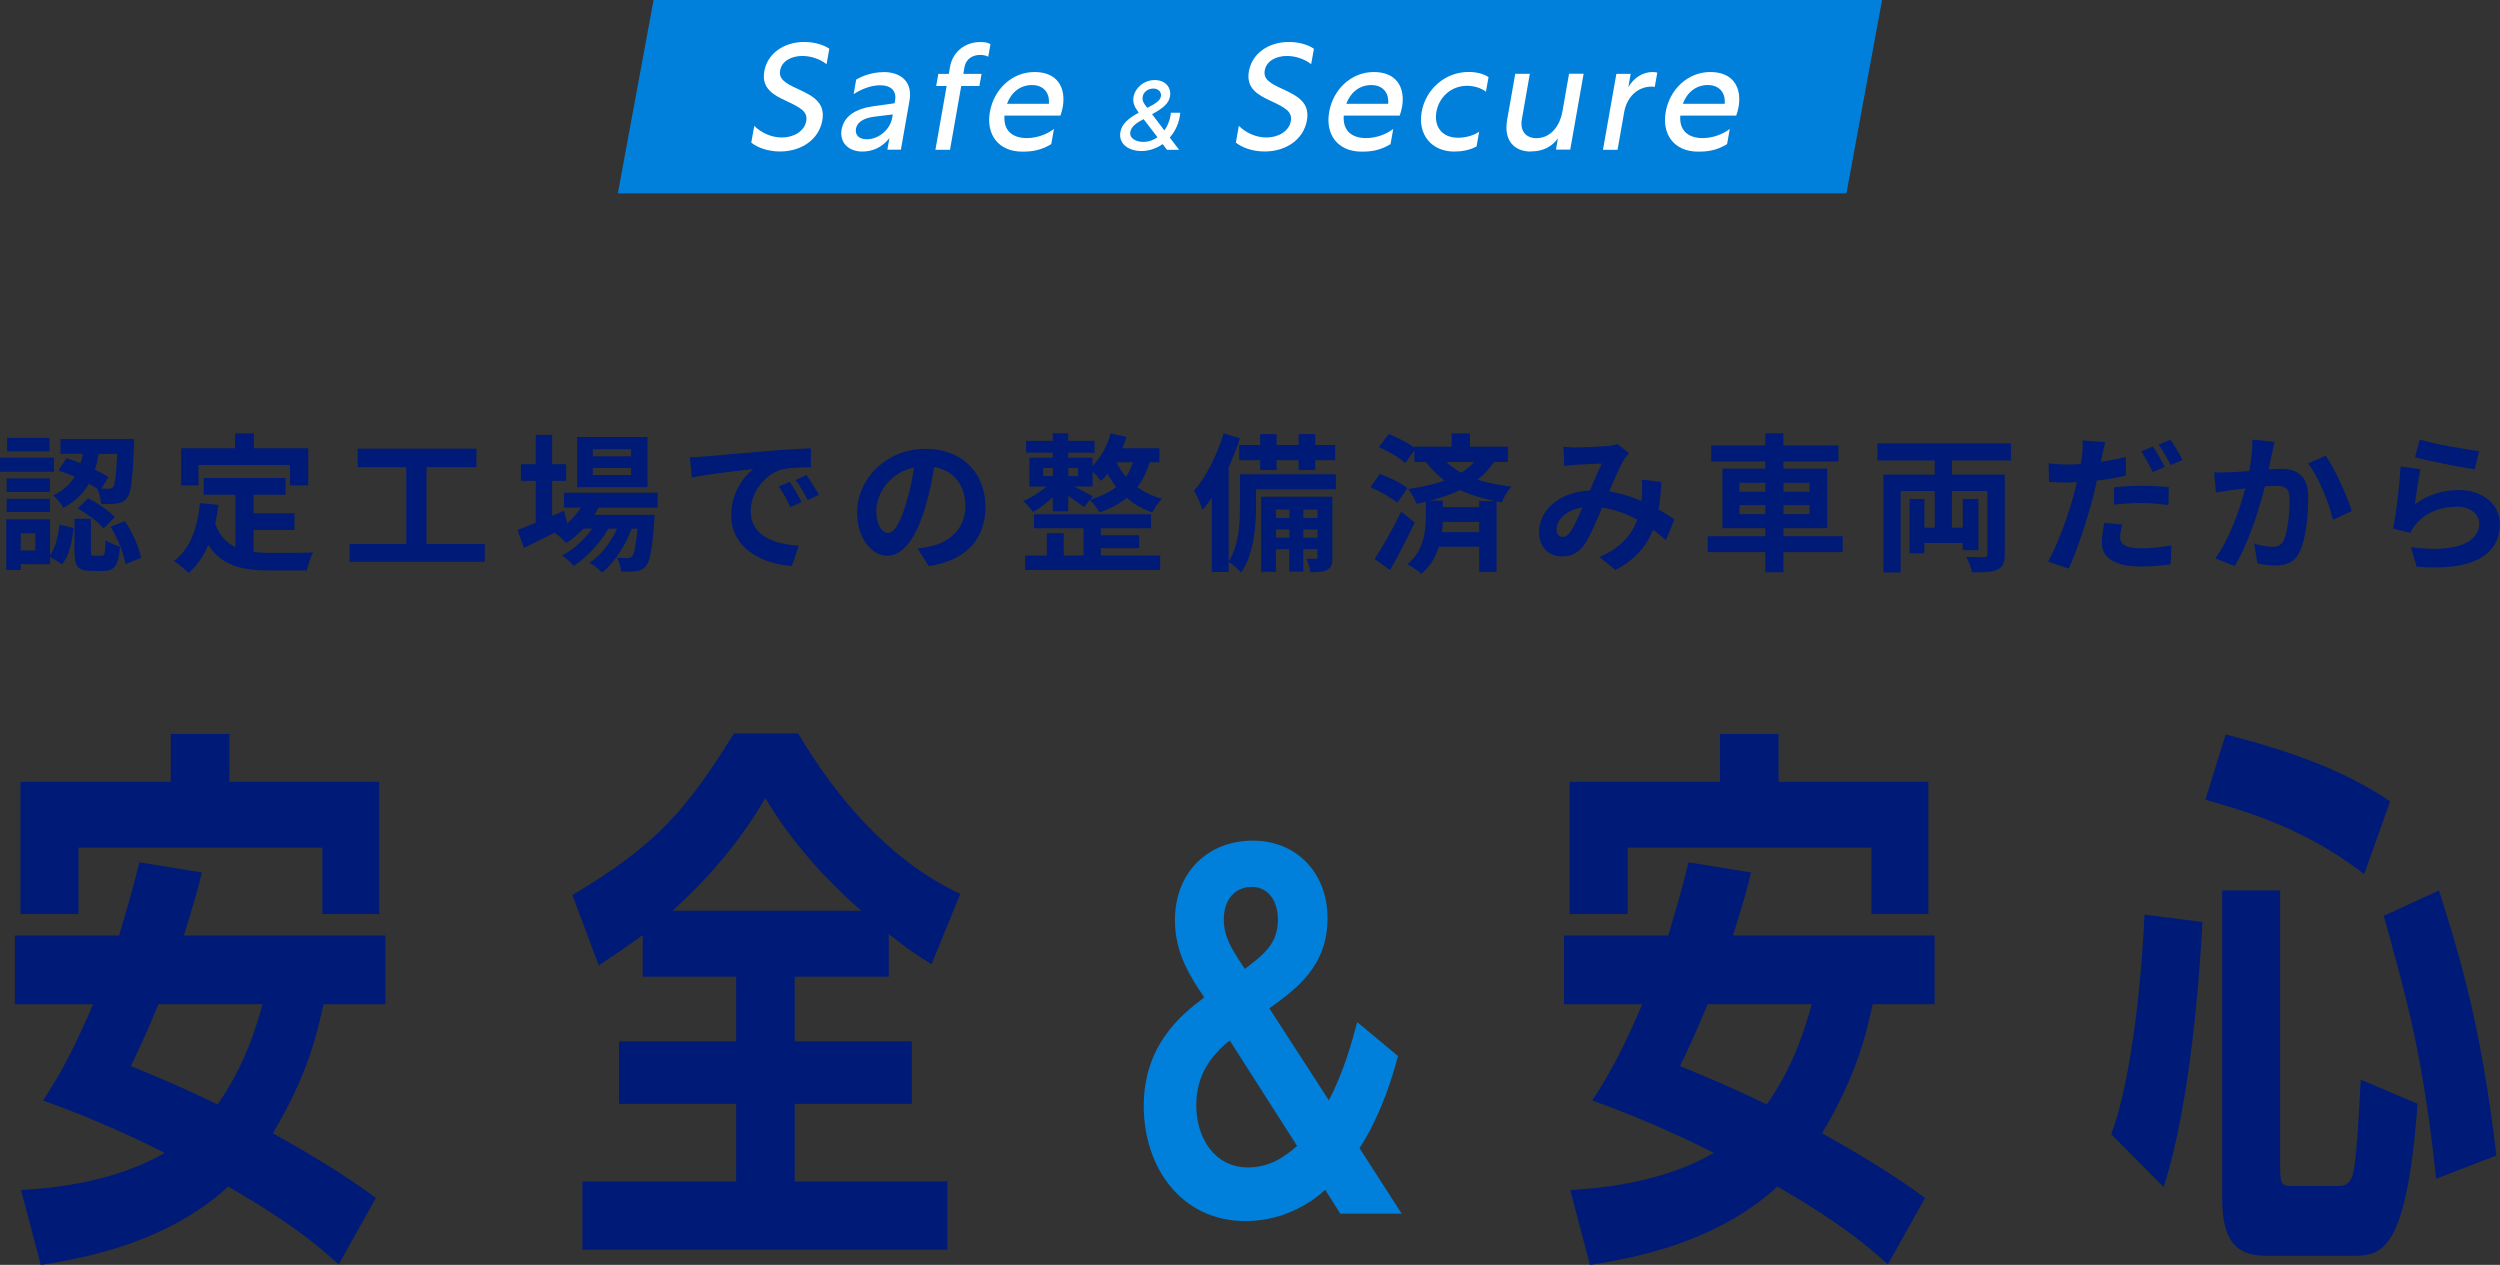 <?xml version="1.0" encoding="UTF-8"?><svg id="_レイヤー_1" xmlns="http://www.w3.org/2000/svg" width="336" height="170" viewBox="0 0 336 170"><rect x="0" y="0" width="336" height="170" fill="#333333" stroke="none"/><defs><style>.cls-1{fill:#fff;}.cls-1,.cls-2,.cls-3{stroke-width:0px;}.cls-2{fill:#001a77;}.cls-3{fill:#0080da;}</style></defs><path class="cls-2" d="m45.51,169.92c-2.27-2.04-5.9-5.3-14.83-10.44-6.89,6.28-15.97,9.16-25.2,10.52l-2.65-10.06c9.69-.53,15.66-2.88,19.3-4.99-2.5-1.29-9.23-4.54-16.34-7.04,2.57-3.93,4.31-7.34,6.73-12.94H2v-9.23h14c1.21-4.09,1.82-6.13,2.73-9.84l8.4,1.36c-.61,2.57-.98,3.78-2.42,8.48h27.09v9.23h-8.32c-.76,3.41-1.97,9.31-6.81,17.33,4.01,2.27,9.16,5.22,13.85,8.7l-4.99,8.93Zm-22.55-71.28h7.87v6.43h20.13v17.78h-7.64v-8.93H10.55v8.93H2.75v-17.78h20.2v-6.43Zm-1.66,36.32c-1.44,3.48-2.2,5.15-3.71,8.32,4.62,1.89,7.57,3.18,11.65,5.15,3.63-5.15,5.15-10.22,6.05-13.47h-14Z"/><path class="cls-2" d="m106.81,139.96h15.74v8.4h-15.74v10.44h20.51v9.16h-49.04v-9.16h20.66v-10.44h-15.74v-8.4h15.74v-8.7h-12.56v-5.6c-1.74,1.29-2.73,1.97-5.9,4.09l-3.56-9.46c11.43-6.73,15.59-11.8,21.72-21.72h8.63c7.79,13.09,16.04,18.92,21.79,21.57l-3.86,9.46c-3.03-1.89-4.16-2.8-5.75-4.09v5.75h-12.64v8.7Zm8.93-17.56c-4.99-4.39-9.46-9.38-12.87-15.13-1.97,3.33-5.67,9-12.49,15.13h25.35Z"/><path class="cls-3" d="m178.59,147.9c2.03-3.88,3.14-7.95,3.82-10.53l5.48,4.56c-1.91,7.33-4.56,11.46-5.17,12.38l5.67,8.81h-8.25l-2.03-3.2c-1.11.99-4.87,4.19-10.72,4.19-8.62,0-13.67-7.21-13.67-15.46s5.11-12.32,8.13-14.6c-1.91-2.83-3.94-5.97-3.94-10.35,0-6.59,4.56-10.72,10.47-10.72s10.04,4.37,10.04,10.41c0,6.53-4.25,9.55-7.82,12.13l8.01,12.38Zm-13.31-8.07c-3.33,2.65-4.5,5.54-4.5,8.75,0,4.19,2.34,8.32,6.96,8.32,2.96,0,4.99-1.48,6.59-2.89l-9.05-14.17Zm-.8-16.26c0,2.34,1.05,4,2.83,6.65,2.52-1.91,4.44-3.39,4.44-6.59,0-2.71-1.42-4.43-3.51-4.43-2.28,0-3.76,1.72-3.76,4.37Z"/><path class="cls-2" d="m253.72,169.92c-2.27-2.04-5.9-5.3-14.83-10.44-6.89,6.28-15.97,9.16-25.2,10.52l-2.65-10.06c9.69-.53,15.66-2.88,19.3-4.99-2.5-1.29-9.23-4.54-16.34-7.04,2.57-3.93,4.31-7.34,6.73-12.94h-10.52v-9.23h14c1.21-4.09,1.82-6.13,2.73-9.84l8.4,1.36c-.61,2.57-.98,3.78-2.42,8.48h27.09v9.23h-8.32c-.76,3.41-1.97,9.31-6.81,17.33,4.01,2.27,9.16,5.22,13.85,8.7l-4.99,8.93Zm-22.55-71.28h7.87v6.43h20.13v17.78h-7.64v-8.93h-32.77v8.93h-7.79v-17.78h20.2v-6.43Zm-1.66,36.32c-1.44,3.48-2.2,5.15-3.71,8.32,4.62,1.89,7.57,3.18,11.65,5.15,3.63-5.15,5.15-10.22,6.05-13.47h-14Z"/><path class="cls-2" d="m283.76,152.44c2.8-7.57,4.09-21.11,4.46-29.51l7.79.98c-.38,7.19-1.59,24.37-5.22,35.64l-7.04-7.11Zm33.98-34.96c-5.9-4.54-12.11-7.49-21.34-9.99l2.73-8.78c8.02,2.04,15.82,4.69,22.1,9l-3.48,9.76Zm-11.28,39.73c0,1.89.23,2.19,1.59,2.19h5.9c1.06,0,2.04,0,2.42-2.27.45-2.42.76-9.31.91-12.03l7.64,3.25c-1.51,20.43-4.99,20.43-8.93,20.43h-11.28c-3.48,0-6.05-1.21-6.05-7.64v-41.47h7.79v37.53Zm20.96,1.21c-1.74-16.19-3.71-23.31-7.04-35.34l7.42-3.41c2.88,9.16,5.6,17.86,7.72,35.64l-8.1,3.1Z"/><path class="cls-2" d="m7.25,63.4H0v-1.88h7.25v1.88Zm-.52,11.21c.74-1,1.1-2.58,1.28-4.11l1.88.48c-.2,1.78-.56,3.68-1.54,4.85l-1.62-.98v.98h-3.94v.78H.84v-6.81h5.89v4.81Zm-.02-8.49H.9v-1.82h5.81v1.82Zm-5.81.92h5.81v1.78H.9v-1.78Zm5.75-6.39H.96v-1.8h5.69v1.8Zm-1.9,11.03h-1.96v2.3h1.96v-2.3Zm4.2-10.09c.6.18,1.24.42,1.88.66.12-.42.22-.84.3-1.26h-3v-1.98h9.91s0,.6-.02.88c-.2,4.51-.4,6.37-.94,7.01-.38.5-.76.68-1.32.76-.48.08-1.3.1-2.16.08-.04-.64-.26-1.52-.56-2.08-.34-.22-.7-.44-1.1-.66-.72,1.28-1.8,2.4-3.44,3.26-.24-.52-.86-1.3-1.34-1.68,1.38-.66,2.28-1.54,2.88-2.52-.74-.32-1.5-.62-2.2-.84l1.1-1.64Zm4.73,13.1c.38,0,.46-.26.52-2.1.4.36,1.34.7,1.94.86-.22,2.62-.8,3.28-2.22,3.28h-1.64c-1.88,0-2.26-.66-2.26-2.64v-4.37h2.2v4.35c0,.56.04.62.4.62h1.06Zm-1.84-7.73c1.28.66,2.82,1.68,3.58,2.54l-1.48,1.52c-.68-.82-2.2-1.94-3.48-2.68l1.38-1.38Zm1.42-5.97c-.12.72-.28,1.44-.5,2.14.7.34,1.34.68,1.82,1l-.96,1.54c.42.02.76.02.96.02.26.02.44-.04.6-.24.28-.32.44-1.5.58-4.45h-2.5Zm3.52,9.05c1.06,1.52,1.9,3.56,2.18,4.93l-2.1.86c-.2-1.38-1.02-3.5-2-5.03l1.92-.76Z"/><path class="cls-2" d="m34.1,74.19c.72.08,1.48.12,2.28.12,1.08,0,4.38,0,5.71-.06-.34.58-.72,1.72-.84,2.42h-5c-3.68,0-6.41-.6-8.25-3.44-.64,1.52-1.52,2.8-2.66,3.78-.4-.42-1.4-1.26-1.96-1.62,2.16-1.6,3.14-4.36,3.5-7.77l2.48.24c-.12.9-.26,1.74-.44,2.54.6,1.6,1.54,2.56,2.72,3.14v-7.05h-4.26v-2.26h10.99v2.26h-4.28v2.5h5.49v2.24h-5.49v2.98Zm-7.41-8.95h-2.34v-4.99h7.25v-2h2.52v2h7.31v4.99h-2.46v-2.74h-12.29v2.74Z"/><path class="cls-2" d="m65.15,73.11v2.4h-18.16v-2.4h7.61v-10.33h-6.53v-2.48h15.96v2.48h-6.71v10.33h7.83Z"/><path class="cls-2" d="m80.43,68.24c-.16.32-.36.64-.56.96h8.11s-.02.54-.04.82c-.28,3.9-.6,5.49-1.14,6.07-.38.46-.82.62-1.32.68-.46.06-1.22.08-2.02.04-.04-.56-.24-1.36-.54-1.86.64.06,1.16.06,1.42.06.28,0,.44-.04.6-.22.28-.3.52-1.32.74-3.74h-.78c-.82,2.24-2.38,4.65-4,5.91-.4-.46-1.08-1-1.68-1.32,1.52-.96,2.86-2.74,3.72-4.59h-1.18c-1.08,1.92-2.94,3.92-4.67,5.01-.38-.46-1-1.06-1.56-1.4,1.48-.74,3.02-2.14,4.08-3.62h-1.18c-.74.78-1.52,1.44-2.34,1.96-.3-.38-1.06-1.08-1.56-1.4-1.44.72-2.88,1.44-4.1,2.04l-.88-2.4c.68-.26,1.52-.6,2.46-.98v-5.63h-2v-2.24h2v-3.94h2.2v3.94h1.88v2.24h-1.88v4.71l1.6-.7.42,1.7c.72-.62,1.34-1.34,1.84-2.12h-2.26v-2h12.57v2h-7.95Zm6.59-2.76h-9.45v-6.75h9.45v6.75Zm-2.2-5.11h-5.15v.96h5.15v-.96Zm0,2.52h-5.15v.96h5.15v-.96Z"/><path class="cls-2" d="m94.69,61.35c1.68-.14,4.97-.44,8.63-.74,2.06-.18,4.24-.3,5.65-.36l.02,2.56c-1.08.02-2.8.02-3.86.28-2.42.64-4.24,3.22-4.24,5.59,0,3.3,3.08,4.47,6.47,4.65l-.94,2.74c-4.2-.28-8.15-2.52-8.15-6.85,0-2.88,1.62-5.15,2.98-6.17-1.88.2-5.95.64-8.27,1.14l-.26-2.74c.8-.02,1.58-.06,1.96-.1Zm13.05,6.13l-1.52.68c-.5-1.1-.92-1.88-1.56-2.78l1.48-.62c.5.72,1.22,1.94,1.6,2.72Zm2.32-.98l-1.5.72c-.54-1.08-1-1.82-1.64-2.7l1.46-.68c.5.7,1.26,1.88,1.68,2.66Z"/><path class="cls-2" d="m124.83,76.09l-1.5-2.38c.76-.08,1.32-.2,1.86-.32,2.56-.6,4.56-2.44,4.56-5.35,0-2.76-1.5-4.81-4.2-5.27-.28,1.7-.62,3.54-1.2,5.41-1.2,4.04-2.92,6.51-5.09,6.51s-4.06-2.44-4.06-5.81c0-4.61,4-8.55,9.17-8.55s8.07,3.44,8.07,7.79-2.58,7.19-7.61,7.97Zm-5.49-4.47c.84,0,1.62-1.26,2.44-3.96.46-1.48.84-3.18,1.06-4.83-3.3.68-5.07,3.6-5.07,5.79,0,2.02.8,3,1.58,3Z"/><path class="cls-2" d="m154.51,62.13c-.4,1.32-.94,2.42-1.66,3.34.92.68,2.02,1.22,3.34,1.56-.46.42-1.04,1.28-1.32,1.84-1.34-.46-2.5-1.14-3.44-1.96-1,.82-2.22,1.46-3.64,1.96-.24-.46-.9-1.28-1.32-1.68l-.76.98c-.48-.38-1.36-1-2.14-1.52v2.06h-2.08v-1.9c-.82.8-1.8,1.54-2.66,2-.3-.46-.92-1.12-1.32-1.48,1.04-.42,2.26-1.16,3.14-1.94h-2.3v-3.88h3.14v-.68h-3.58v-1.58h3.58v-1.02h2.08v1.02h3.54v1.58h-3.54v.68h3.26v1.1c1.12-1.1,1.98-2.68,2.44-4.36l2.12.48c-.16.52-.34,1.02-.54,1.52h4.97v1.88h-1.32Zm-6.57,12.53h7.99v1.94h-18.16v-1.94h2.92v-3h2.28v3h2.66v-3.66h-6.67v-1.88h15.74v1.88h-6.75v.94h5.15v1.74h-5.15v.98Zm-7.73-10.67h1.3v-1.08h-1.3v1.08Zm3.38-1.08v1.08h1.3v-1.08h-1.3Zm2.94,4.23c1.4-.4,2.56-.96,3.5-1.7-.46-.56-.84-1.16-1.16-1.74-.3.34-.58.66-.9.94-.22-.32-.7-.86-1.12-1.28v2.02h-2.5c.86.44,2.12,1.08,2.52,1.32l-.34.44Zm3.52-5.01c.32.66.74,1.32,1.28,1.94.4-.56.72-1.22.94-1.94h-2.22Z"/><path class="cls-2" d="m179.54,65.76h-10.73v2.36c0,2.6-.3,6.41-2,8.83-.34-.4-1.22-1.16-1.68-1.44v1.36h-2.26v-9.99c-.4.6-.82,1.16-1.24,1.64-.18-.56-.76-1.94-1.14-2.56,1.6-1.86,3.08-4.77,3.96-7.71l2.2.66c-.42,1.28-.94,2.6-1.52,3.88v12.65c1.4-2.14,1.52-5.15,1.52-7.35v-4.35h12.89v2.04Zm-10.17-5.95v-1.46h2.2v1.46h2.96v-1.46h2.24v1.46h2.68v2.04h-2.68v1.34h-2.24v-1.34h-2.96v1.34h-2.2v-1.34h-2.82v-2.04h2.82Zm9.71,15.06c0,.9-.12,1.38-.68,1.7-.54.3-1.26.34-2.3.32-.04-.54-.28-1.28-.52-1.8.56.02,1.06.02,1.26,0,.18,0,.22-.04.22-.24v-1.04h-1.9v3h-1.88v-3h-1.8v3.04h-1.98v-10.09h9.57v8.11Zm-7.59-6.39v1.14h1.8v-1.14h-1.8Zm1.8,3.78v-1.1h-1.8v1.1h1.8Zm1.88-3.78v1.14h1.9v-1.14h-1.9Zm1.9,3.78v-1.1h-1.9v1.1h1.9Z"/><path class="cls-2" d="m187.79,67.58c-.76-.68-2.34-1.56-3.6-2.1l1.26-1.78c1.24.44,2.9,1.22,3.7,1.9l-1.36,1.98Zm2.34,2.66c-1,2.12-2.18,4.41-3.3,6.37l-2.08-1.48c1-1.52,2.44-4.04,3.58-6.37l1.8,1.48Zm10.67-8.15c-.6.92-1.36,1.7-2.24,2.38,1.42.44,2.94.72,4.58.94-.52.54-1.06,1.4-1.28,2.14l-.72-.14v9.45h-2.34v-3.38h-5.41c-.42,1.32-1.12,2.62-2.36,3.62-.42-.36-1.32-1-1.9-1.26,2.24-1.76,2.5-4.53,2.5-6.23v-2.18c-.4.1-.82.2-1.24.28-.2-.54-.76-1.54-1.12-2,1.74-.24,3.42-.6,4.88-1.12-.9-.68-1.74-1.48-2.5-2.5h-1.56v-1.58l-1.22,1.74c-.72-.7-2.28-1.62-3.54-2.16l1.3-1.76c1.14.44,2.62,1.2,3.46,1.84v-.14h5.01v-1.78h2.46v1.78h5.09v2.06h-1.86Zm.08,5.25c-1.64-.36-3.2-.8-4.62-1.48-1.24.58-2.6,1.04-4.03,1.42h1.68v.88h4.89v-.82h2.08Zm-2.08,4.18v-1.38h-4.89c-.02.42-.04.9-.12,1.38h5.01Zm-4.42-9.43c.64.58,1.3,1.06,2,1.44.68-.42,1.26-.9,1.74-1.44h-3.74Z"/><path class="cls-2" d="m211.79,60.13c1.14,0,3.26-.1,4.2-.18.5-.02,1.02-.14,1.36-.28l1.6,1.24c-.28.3-.52.56-.68.84-.52.86-1.28,2.6-2,4.3,1.56.24,3.04.72,4.34,1.28.02-.24.04-.46.06-.68.06-.78.06-1.58,0-2.18l2.62.3c-.08,1.34-.18,2.58-.38,3.7.84.48,1.56.94,2.14,1.34l-1.16,2.78c-.52-.48-1.1-.94-1.72-1.4-.88,2.26-2.4,4.02-5.07,5.41l-2.12-1.74c3.02-1.3,4.42-3.2,5.07-5.01-1.42-.78-3.02-1.38-4.73-1.62-.72,1.7-1.56,3.7-2.26,4.8-.8,1.2-1.76,1.76-3.12,1.76-1.76,0-3.08-1.22-3.08-3.24,0-3.1,2.82-5.45,6.83-5.63.56-1.32,1.14-2.68,1.6-3.62-.8.04-2.52.1-3.44.16-.4.02-1.1.08-1.62.16l-.1-2.58c.54.06,1.22.1,1.66.1Zm-1.76,12.03c.4,0,.68-.2,1.04-.7.52-.74,1.06-2,1.62-3.26-2.24.34-3.5,1.7-3.5,2.96,0,.66.38,1,.84,1Z"/><path class="cls-2" d="m247.66,74.21h-7.97v2.7h-2.44v-2.7h-7.73v-2.14h7.73v-1.08h-5.75v-8.01h5.75v-.96h-7.25v-2.16h7.25v-1.62h2.44v1.62h7.39v2.16h-7.39v.96h5.89v8.01h-5.89v1.08h7.97v2.14Zm-13.88-8.11h3.48v-1.22h-3.48v1.22Zm3.48,3v-1.22h-3.48v1.22h3.48Zm2.44-4.22v1.22h3.5v-1.22h-3.5Zm3.5,3h-3.5v1.22h3.5v-1.22Z"/><path class="cls-2" d="m262.35,61.89v1.9h7.09v10.73c0,1.12-.24,1.7-1,2.04-.78.34-1.88.38-3.4.36-.1-.6-.46-1.52-.78-2.08.98.06,2.08.06,2.4.04.34,0,.44-.1.44-.4v-8.49h-4.76v4.93h1.46v-3.86h2.1v6.89h-2.1v-.98h-5.17v1.4h-1.98v-7.31h1.98v3.86h1.4v-4.93h-4.58v10.95h-2.32v-13.15h6.89v-1.9h-7.69v-2.3h17.94v2.3h-7.93Z"/><path class="cls-2" d="m282.51,61.33c-.04.22-.1.48-.16.74,1.12-.16,2.26-.38,3.36-.64v2.5c-1.2.28-2.56.5-3.9.66-.18.86-.38,1.76-.6,2.58-.74,2.8-2.06,6.87-3.18,9.25l-2.78-.94c1.2-2.02,2.72-6.19,3.46-8.99.14-.54.28-1.12.42-1.68-.46.02-.9.04-1.32.04-.98,0-1.72-.04-2.42-.08l-.06-2.5c1.02.12,1.68.16,2.52.16.58,0,1.18-.02,1.8-.06.08-.44.14-.82.18-1.14.08-.74.12-1.56.06-2.04l3.06.24c-.16.56-.36,1.46-.44,1.9Zm2.42,10.83c0,.88.6,1.54,2.74,1.54,1.34,0,2.72-.14,4.16-.4l-.1,2.54c-1.14.16-2.48.3-4.07.3-3.36,0-5.17-1.16-5.17-3.18,0-.94.18-1.9.34-2.68l2.4.22c-.16.58-.28,1.22-.28,1.66Zm3.04-6.87c1.14,0,2.34.06,3.52.18l-.06,2.4c-1-.12-2.22-.26-3.44-.26-1.38,0-2.6.06-3.86.22v-2.34c1.12-.12,2.54-.2,3.84-.2Zm2.96-2.54l-1.6.7c-.4-.82-1.02-2.02-1.56-2.78l1.58-.66c.5.74,1.22,2,1.58,2.74Zm2.4-.92l-1.58.68c-.42-.84-1.06-2-1.62-2.76l1.58-.64c.54.74,1.28,2.02,1.62,2.72Z"/><path class="cls-2" d="m305.34,61.03c-.14.6-.28,1.34-.42,2.06.66-.04,1.26-.08,1.68-.08,2.12,0,3.62.94,3.62,3.82,0,2.36-.28,5.59-1.14,7.33-.66,1.4-1.78,1.84-3.28,1.84-.78,0-1.72-.14-2.4-.28l-.44-2.64c.78.22,1.92.42,2.46.42.66,0,1.18-.2,1.5-.86.54-1.14.8-3.56.8-5.53,0-1.6-.68-1.82-1.94-1.82-.32,0-.82.04-1.38.08-.76,3.04-2.24,7.77-4.07,10.71l-2.6-1.04c1.94-2.62,3.32-6.65,4.03-9.39-.72.08-1.34.16-1.72.2-.56.1-1.62.24-2.22.34l-.24-2.72c.72.06,1.4.02,2.14,0,.62-.02,1.56-.08,2.58-.16.28-1.52.44-2.98.42-4.23l2.98.3c-.12.52-.26,1.16-.36,1.66Zm10.75,7.65l-2.54,1.18c-.52-2.22-1.94-5.83-3.36-7.59l2.38-1.02c1.24,1.72,2.92,5.53,3.52,7.43Z"/><path class="cls-2" d="m324.57,67.76c1.82-1.32,3.8-1.9,5.89-1.9,3.5,0,5.53,2.16,5.53,4.57,0,3.64-2.88,6.43-11.19,5.73l-.76-2.62c5.99.82,9.17-.64,9.17-3.18,0-1.3-1.24-2.26-2.98-2.26-2.26,0-4.29.84-5.55,2.36-.36.44-.56.76-.74,1.16l-2.3-.58c.4-1.96.86-5.87,1-8.35l2.68.38c-.26,1.1-.62,3.54-.76,4.67Zm8.63-7.13l-.6,2.44c-2.02-.26-6.47-1.2-8.03-1.6l.64-2.4c1.9.6,6.25,1.36,7.99,1.56Z"/><polygon class="cls-3" points="248.16 25.98 83.04 25.98 87.84 0 252.95 0 248.16 25.98"/><path class="cls-1" d="m111.46,6.55l-.37,2.08c-.86-.69-2.1-1.11-3.25-1.11-1.45,0-2.77.67-2.99,1.94-.2,1.15.65,1.72,2.39,2.5,1.96.91,3.71,1.78,3.28,4.22-.45,2.56-2.8,4.18-5.69,4.18-1.64,0-3.03-.53-3.86-1.19l.4-2.26c.87.89,2.26,1.57,3.71,1.57,1.58,0,3.04-.83,3.28-2.22.22-1.25-.77-1.8-2.66-2.68-1.72-.79-3.39-1.68-2.98-4,.43-2.42,2.66-3.94,5.39-3.94,1.37,0,2.56.38,3.35.91Z"/><path class="cls-1" d="m118.7,9.68c2.6,0,3.95,1.5,3.54,3.84l-1.16,6.6h-1.82l.28-1.56c-.94,1.21-2.23,1.81-3.64,1.81-1.89,0-3.09-1.25-2.79-2.94.32-1.82,1.85-2.83,4.37-3.17l2.75-.38.07-.38c.22-1.27-.53-2.04-2.02-2.04-1.35,0-2.69.63-3.55,1.19l.34-1.95c.93-.56,2.27-1,3.64-1Zm1.2,6.23l.09-.53-2.47.3c-1.44.18-2.32.73-2.48,1.62-.15.87.45,1.42,1.46,1.42,1.65,0,3.14-1.38,3.39-2.81Z"/><path class="cls-1" d="m129.48,9.93h2.44l-.29,1.63h-2.44l-1.51,8.57h-1.96l1.51-8.57h-1.41l.29-1.63h1.41l.16-.93c.36-2.06,2.04-3.35,4.08-3.35.52,0,1,.06,1.36.28l-.3,1.69c-.31-.16-.68-.24-1.07-.24-.95,0-1.91.45-2.13,1.68l-.15.87Z"/><path class="cls-1" d="m142.82,14.43c-.07.38-.18.79-.3,1.11h-7.52c-.16,2.16,1.24,3.02,3,3.02,1.29,0,2.64-.46,3.65-1.23l-.36,2.04c-1.47.89-2.68,1.01-3.89,1.01-3.23,0-4.89-2.32-4.36-5.33.53-3.02,2.94-5.37,6.01-5.37s4.25,2.11,3.78,4.74Zm-7.48-.48h5.63c.13-1.52-.75-2.52-2.28-2.52s-2.77.95-3.35,2.52Z"/><path class="cls-1" d="m158.62,15.16c-.09,1.25-.61,2.42-1.4,3.33l1.25,1.64h-1.63l-.58-.76c-.83.57-1.81.93-2.85.93-1.73,0-3.11-.97-2.83-2.55.19-1.1,1.08-1.86,2.47-2.6-.55-.74-.85-1.33-.7-2.16.2-1.12,1.35-2.23,2.85-2.23s2.25,1.08,2.05,2.19c-.17.95-.89,1.57-2.41,2.4l1.65,2.18c.49-.69.81-1.53.87-2.38h1.25Zm-4.92.85c-.97.51-1.64.98-1.78,1.69-.18.93.81,1.37,1.74,1.37.72,0,1.36-.24,1.91-.62l-1.87-2.44Zm2.33-3.05c.1-.55-.31-1.06-1.03-1.06s-1.31.48-1.42,1.07c-.11.6.17.97.62,1.53,1.14-.6,1.73-.98,1.82-1.54Z"/><path class="cls-1" d="m176.59,6.55l-.37,2.08c-.86-.69-2.1-1.11-3.25-1.11-1.45,0-2.77.67-2.99,1.94-.2,1.15.65,1.72,2.39,2.5,1.96.91,3.71,1.78,3.28,4.22-.45,2.56-2.8,4.18-5.69,4.18-1.64,0-3.03-.53-3.86-1.19l.4-2.26c.87.89,2.26,1.57,3.71,1.57,1.58,0,3.04-.83,3.28-2.22.22-1.25-.77-1.8-2.66-2.68-1.72-.79-3.39-1.68-2.98-4,.43-2.42,2.66-3.94,5.39-3.94,1.37,0,2.56.38,3.35.91Z"/><path class="cls-1" d="m188.42,14.43c-.07.38-.18.79-.3,1.11h-7.52c-.16,2.16,1.24,3.02,3,3.02,1.29,0,2.64-.46,3.65-1.23l-.36,2.04c-1.47.89-2.68,1.01-3.89,1.01-3.23,0-4.89-2.32-4.36-5.33.53-3.02,2.94-5.37,6.01-5.37s4.25,2.11,3.78,4.74Zm-7.48-.48h5.63c.13-1.52-.75-2.52-2.28-2.52s-2.77.95-3.35,2.52Z"/><path class="cls-1" d="m199.7,12.32c-.65-.53-1.7-.79-2.52-.79-2.12,0-3.77,1.49-4.13,3.51-.33,1.86.66,3.47,2.9,3.47.93,0,2.02-.24,2.85-.81l-.35,1.98c-.88.5-2.04.69-2.98.69-3.09,0-4.94-2.3-4.4-5.33.54-3.05,3.16-5.37,6.31-5.37.97,0,1.98.22,2.68.69l-.35,1.96Z"/><path class="cls-1" d="m205.76,20.37c-2.32,0-3.68-1.56-3.2-4.27l1.09-6.18h1.96l-1.07,6.09c-.3,1.69.64,2.56,1.95,2.56,2.12,0,3.21-1.96,3.48-3.48l.91-5.18h1.96l-1.8,10.2h-1.92l.27-1.52c-.77,1.06-1.93,1.76-3.62,1.76Z"/><path class="cls-1" d="m218.85,11.72c.72-1.25,1.91-2.04,3.28-2.04.24,0,.5.04.61.08l-.34,1.92c-.08-.02-.28-.04-.4-.04-1.88,0-3.34,1.35-3.71,3.43l-.89,5.06h-1.96l1.8-10.2h1.92l-.31,1.79Z"/><path class="cls-1" d="m233.65,14.43c-.07.38-.18.79-.3,1.11h-7.52c-.16,2.16,1.24,3.02,3,3.02,1.29,0,2.64-.46,3.65-1.23l-.36,2.04c-1.47.89-2.68,1.01-3.89,1.01-3.23,0-4.89-2.32-4.36-5.33.53-3.02,2.94-5.37,6.01-5.37s4.25,2.11,3.78,4.74Zm-7.48-.48h5.63c.13-1.52-.75-2.52-2.28-2.52s-2.77.95-3.35,2.52Z"/></svg>